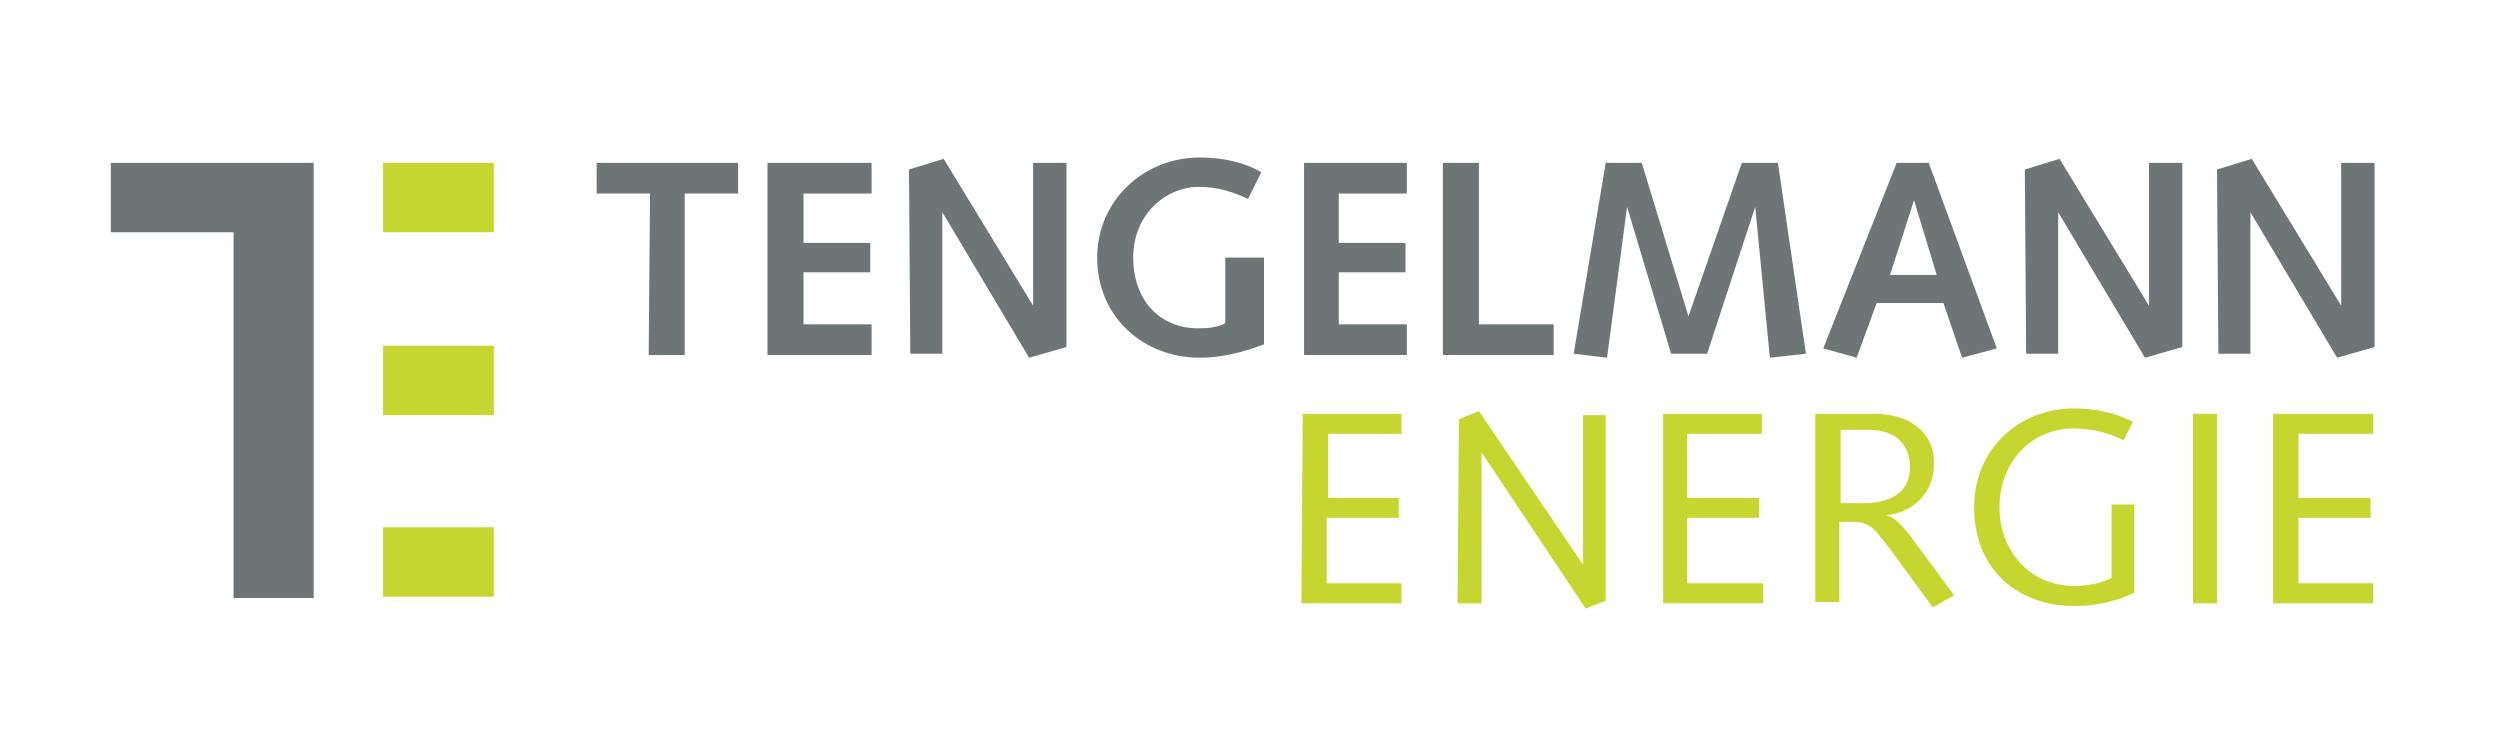 <?xml version="1.0" encoding="utf-8"?>
<!-- Generator: Adobe Illustrator 22.0.1, SVG Export Plug-In . SVG Version: 6.00 Build 0)  -->
<svg version="1.1" id="Ebene_1" xmlns="http://www.w3.org/2000/svg" xmlns:xlink="http://www.w3.org/1999/xlink" x="0px" y="0px"
	 viewBox="0 0 187.3 55.7" style="enable-background:new 0 0 187.3 55.7;" xml:space="preserve">
<style type="text/css">
	.st0{fill:#C7D530;}
	.st1{fill:#6D7576;}
</style>
<g>
	<path class="st0" d="M97.6,31h7.4v1.5l-5.5,0v4.8h5.3v1.5l-5.4,0v4.9h5.6v1.5h-7.5L97.6,31z"/>
	<path class="st0" d="M109.3,31.4l1.5-0.6l7.8,11.5h0l0-11.2l1.7,0l0,13.9l-1.5,0.6L111,33.9h0l0,11.3h-1.8L109.3,31.4z"/>
	<path class="st0" d="M124.6,31h7.4v1.5h-5.6v4.8h5.4v1.5h-5.4l0,4.9h5.7v1.5h-7.5L124.6,31z"/>
	<path class="st0" d="M136.1,31h4.3c2.7,0,4.5,1.4,4.5,3.7c0,2.3-1.6,3.7-3.6,3.9v0c0.9,0.2,1.7,1.4,2.3,2.2l2.8,3.8l-1.6,0.9
		l-3.3-4.5c-0.9-1.1-1.3-1.9-2.6-1.9h-1.1v6h-1.8V31z M137.9,37.7l1.7,0c1.7,0,3.5-0.6,3.5-2.7c0-1.5-0.9-2.8-3.1-2.8h-2.1
		L137.9,37.7z"/>
	<path class="st0" d="M159.9,37.9l0,6.5c-1.6,0.8-3.3,1-4.5,1c-4.2,0-7.5-2.7-7.5-7.4c0-4.3,3.3-7.4,7.5-7.4c1.5,0,3,0.3,4.4,1
		l-0.7,1.4c-0.9-0.5-2.3-0.9-3.7-0.9c-3.3,0-5.6,2.6-5.6,5.9c0,3.3,2.3,5.9,5.6,5.9c1,0,2-0.2,2.8-0.6l0-5.5H159.9z"/>
	<path class="st0" d="M164.3,31l1.8,0l0,14.2l-1.8,0L164.3,31z"/>
	<path class="st0" d="M170.4,31h7.4v1.5l-5.6,0l0,4.8h5.4v1.5h-5.4l0,4.9h5.6v1.5h-7.5V31z"/>
</g>
<path class="st1" d="M48.7,14.5l-4,0l0-2.3h10.6v2.3l-4,0l0,12.1l-2.7,0L48.7,14.5z"/>
<path class="st1" d="M57.5,12.2l7.8,0v2.3l-5.1,0l0,3.7l5,0v2.2h-5l0,3.9l5.1,0v2.3h-7.8L57.5,12.2z"/>
<path class="st1" d="M68.1,12.7l2.6-0.8l6.7,11h0l0-10.7l2.5,0l0,13.8l-2.8,0.8l-6.5-10.9l0,0l0,10.6h-2.4L68.1,12.7z"/>
<path class="st1" d="M91.9,19.3l2.8,0v6.5c-1.6,0.6-3.2,1-4.8,1c-4.3,0-7.7-3.1-7.7-7.5c0-4.2,3.4-7.5,7.7-7.5
	c1.8,0,3.4,0.4,4.6,1.1l-1,2c-1.1-0.5-2.2-0.9-3.7-0.9c-2.4,0-4.9,2-4.9,5.3c0,3.1,1.9,5.3,4.9,5.3c0.8,0,1.5-0.1,2-0.4V19.3z"/>
<path class="st1" d="M97.7,12.2h7.7v2.3l-5.1,0l0,3.7l5,0v2.2l-5,0v3.9l5.1,0v2.3l-7.7,0V12.2z"/>
<path class="st1" d="M108.1,12.2h2.7l0,12.1l5.6,0v2.3h-8.3L108.1,12.2z"/>
<path class="st1" d="M120.3,12.2h2.7l3.5,11.5h0l4-11.5h2.7l2.1,14.3l-2.7,0.3l-1.1-11.3h0l-3.6,11h-2.7l-3.3-11h0l-1.5,11.3
	l-2.5-0.3L120.3,12.2z"/>
<path class="st1" d="M139.1,26.8l-2.5-0.7l5.5-13.9h2.4l5.1,13.9l-2.6,0.7l-1.4-4.1h-5L139.1,26.8z M143.4,15L143.4,15l-1.8,5.6h3.5
	L143.4,15z"/>
<path class="st1" d="M151.7,12.7l2.6-0.8l6.7,11h0l0-10.7h2.5l0,13.8l-2.8,0.8l-6.5-10.9l0,0l0,10.6l-2.4,0L151.7,12.7z"/>
<path class="st1" d="M166.1,12.7l2.6-0.8l6.7,11h0l0-10.7h2.5l0,13.8l-2.8,0.8l-6.5-10.9l0,0l0,10.6l-2.4,0L166.1,12.7z"/>
<g>
	<path class="st1" d="M17.4,17.4H8.3v-5.2h15.2v32.6h-6V17.4z"/>
</g>
<rect x="28.7" y="12.2" class="st0" width="8.3" height="5.2"/>
<rect x="28.7" y="25.9" class="st0" width="8.3" height="5.2"/>
<rect x="28.7" y="39.5" class="st0" width="8.3" height="5.2"/>
</svg>
